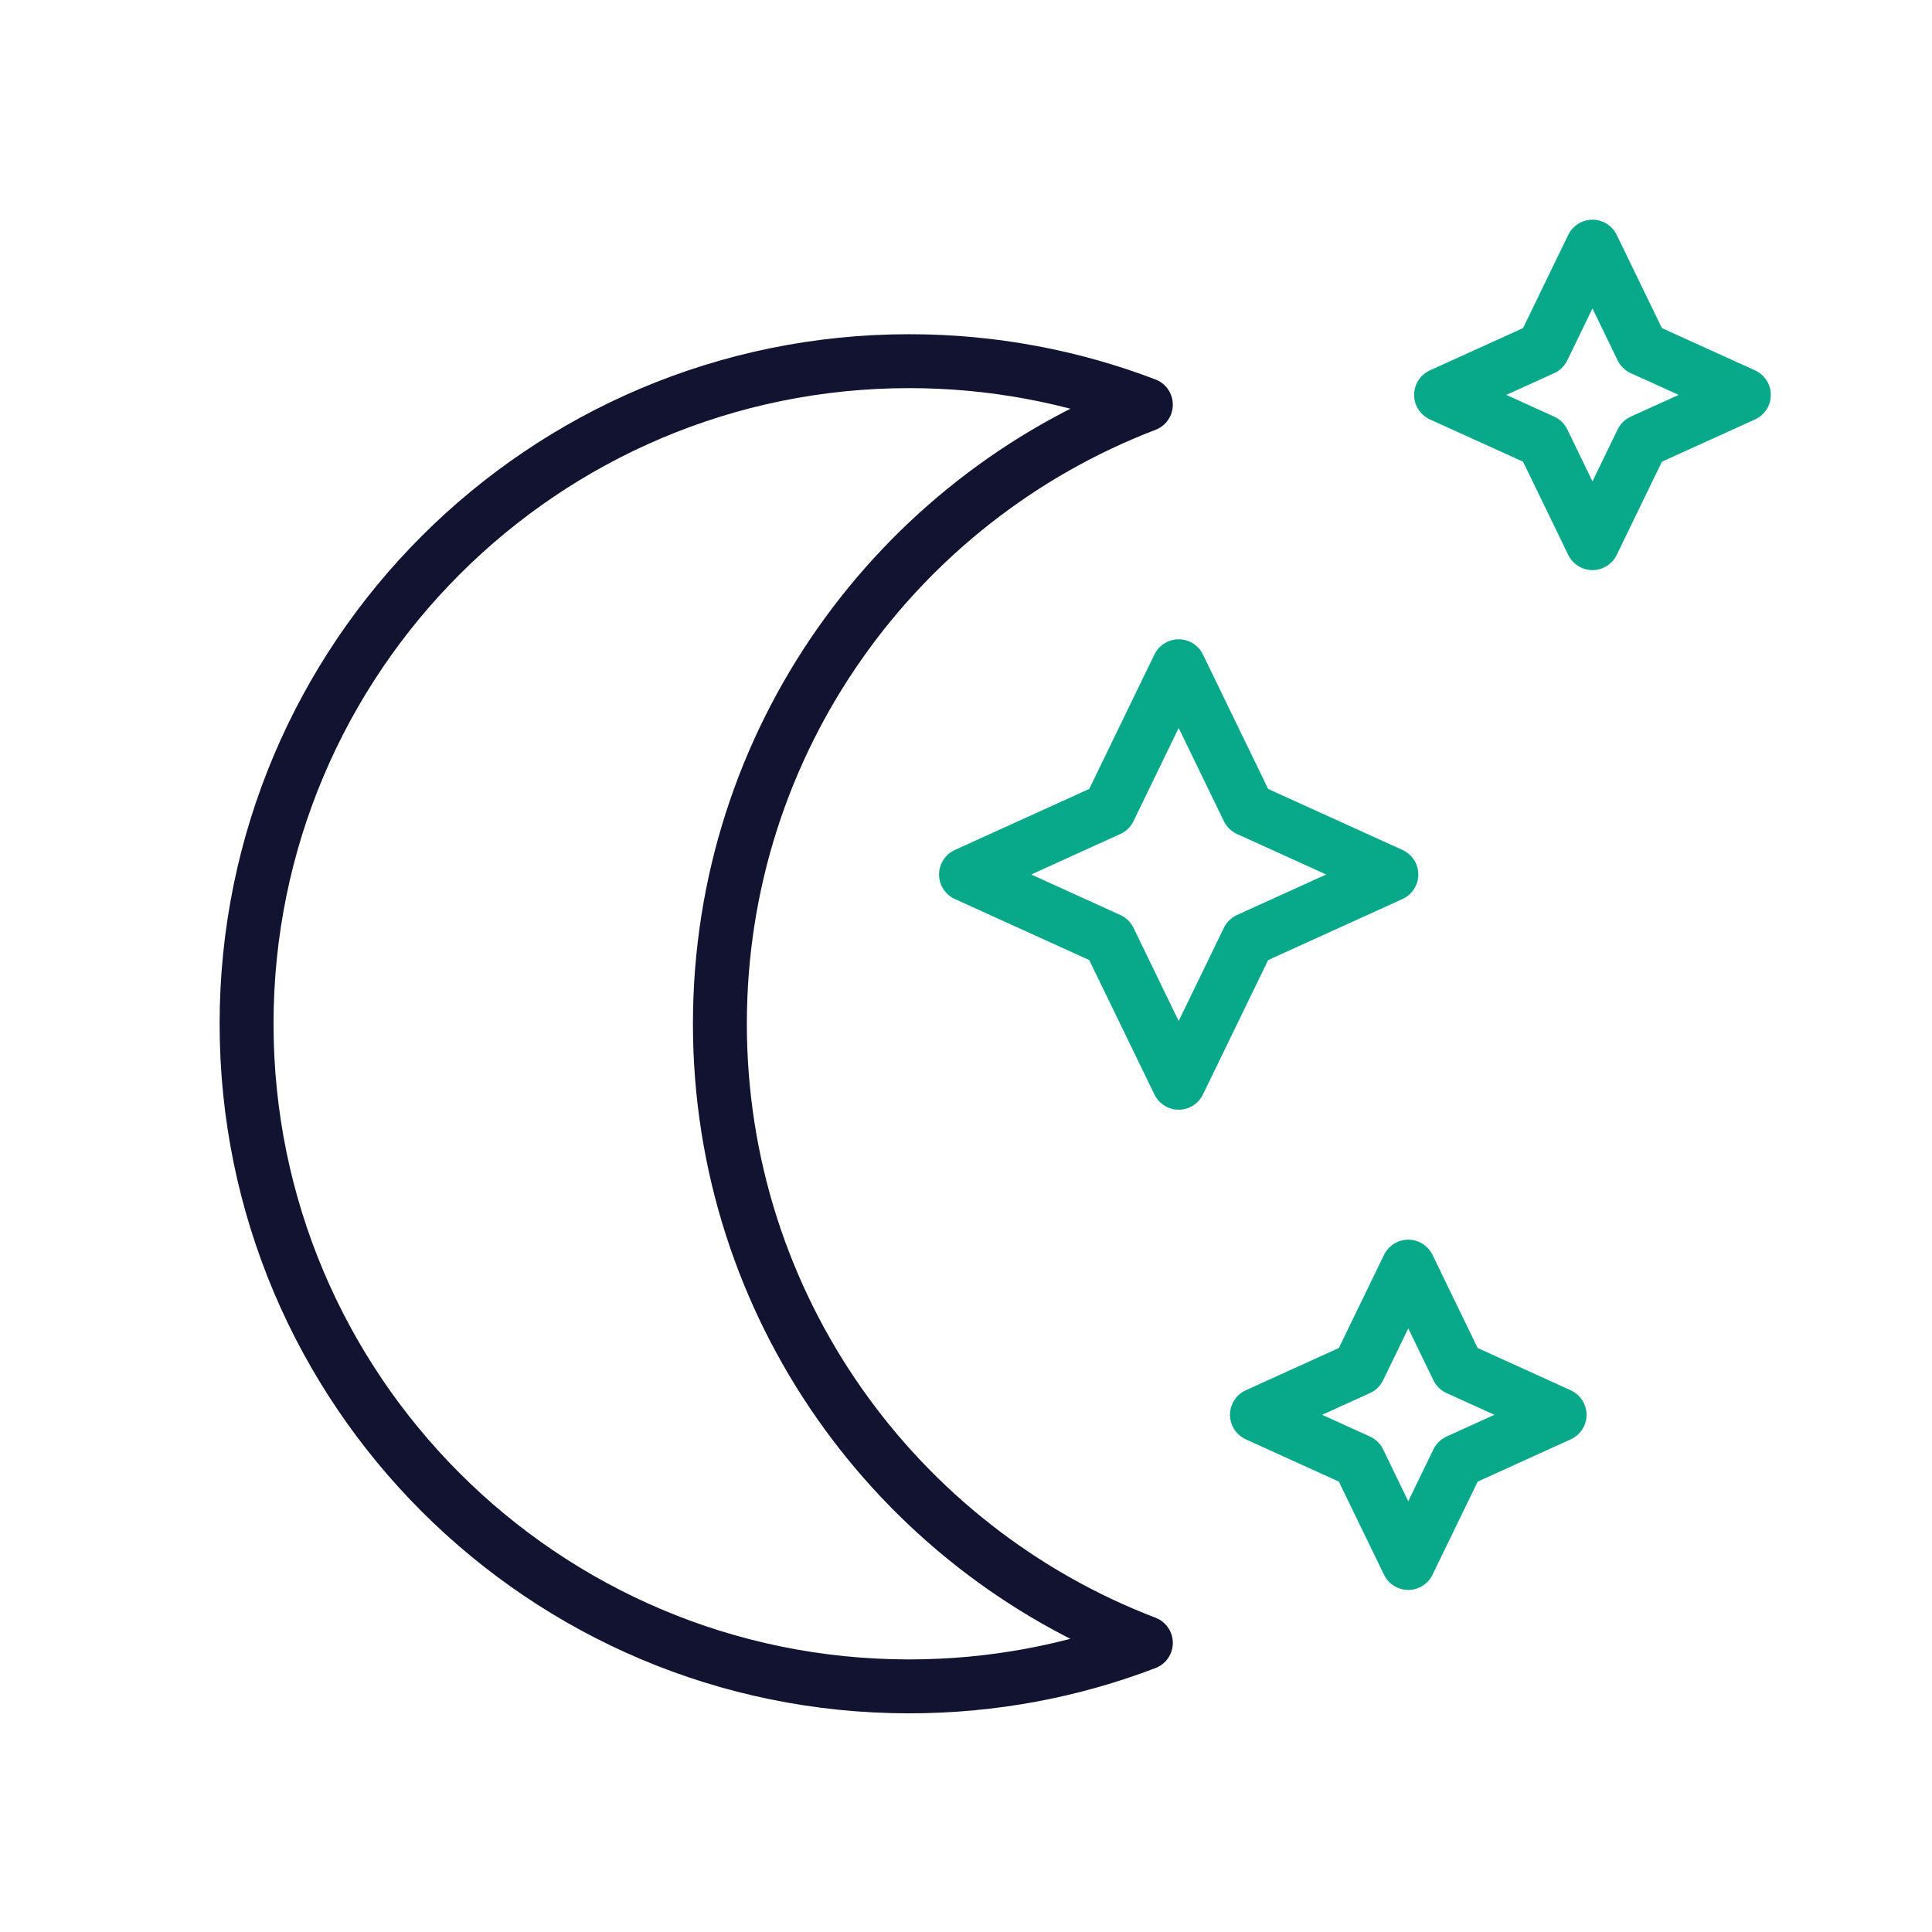 <svg xmlns="http://www.w3.org/2000/svg" width="430" height="430" viewbox="0 0 430 430"><g clip-path="url(#a)" id="gid1"><g fill="none" stroke-linecap="round" stroke-linejoin="round" stroke-width="12" clip-path="url(#b)" style="display:block" id="gid2"><path stroke="#121331" d="M100.075 137.795c-16.357 6.252-34.121 9.678-52.673 9.678-81.447 0-147.477-66.022-147.477-147.469 0-81.447 66.03-147.477 147.477-147.477 18.552 0 36.316 3.427 52.673 9.679C44.64-116.59 5.27-62.891 5.27.004c0 62.895 39.37 116.587 94.805 137.791z" class="primary" style="display:block" transform="translate(154.955 227.859)" id="pid1"/><path stroke="#08A88A" d="M15.461-14.475 47.336 0 15.461 14.475 0 46.35l-15.461-31.875L-47.336 0l31.875-14.475L0-46.35l15.461 31.875z" class="secondary" style="display:block" transform="translate(262.336 194.634)" id="pid2"/><path stroke="#08A88A" d="M11-10.299 33.68 0 11 10.299 0 32.978l-11-22.679L-33.68 0-11-10.299 0-32.978l11 22.679z" class="secondary" style="display:block" transform="translate(313.433 314.89)" id="pid3"/><path stroke="#08A88A" d="M11-10.299 33.697 0 11 10.299 0 32.995l-11-22.696L-33.697 0-11-10.299 0-32.995l11 22.696z" class="secondary" style="display:block" transform="translate(354.433 87.89)" id="pid4"/></g></g></svg>